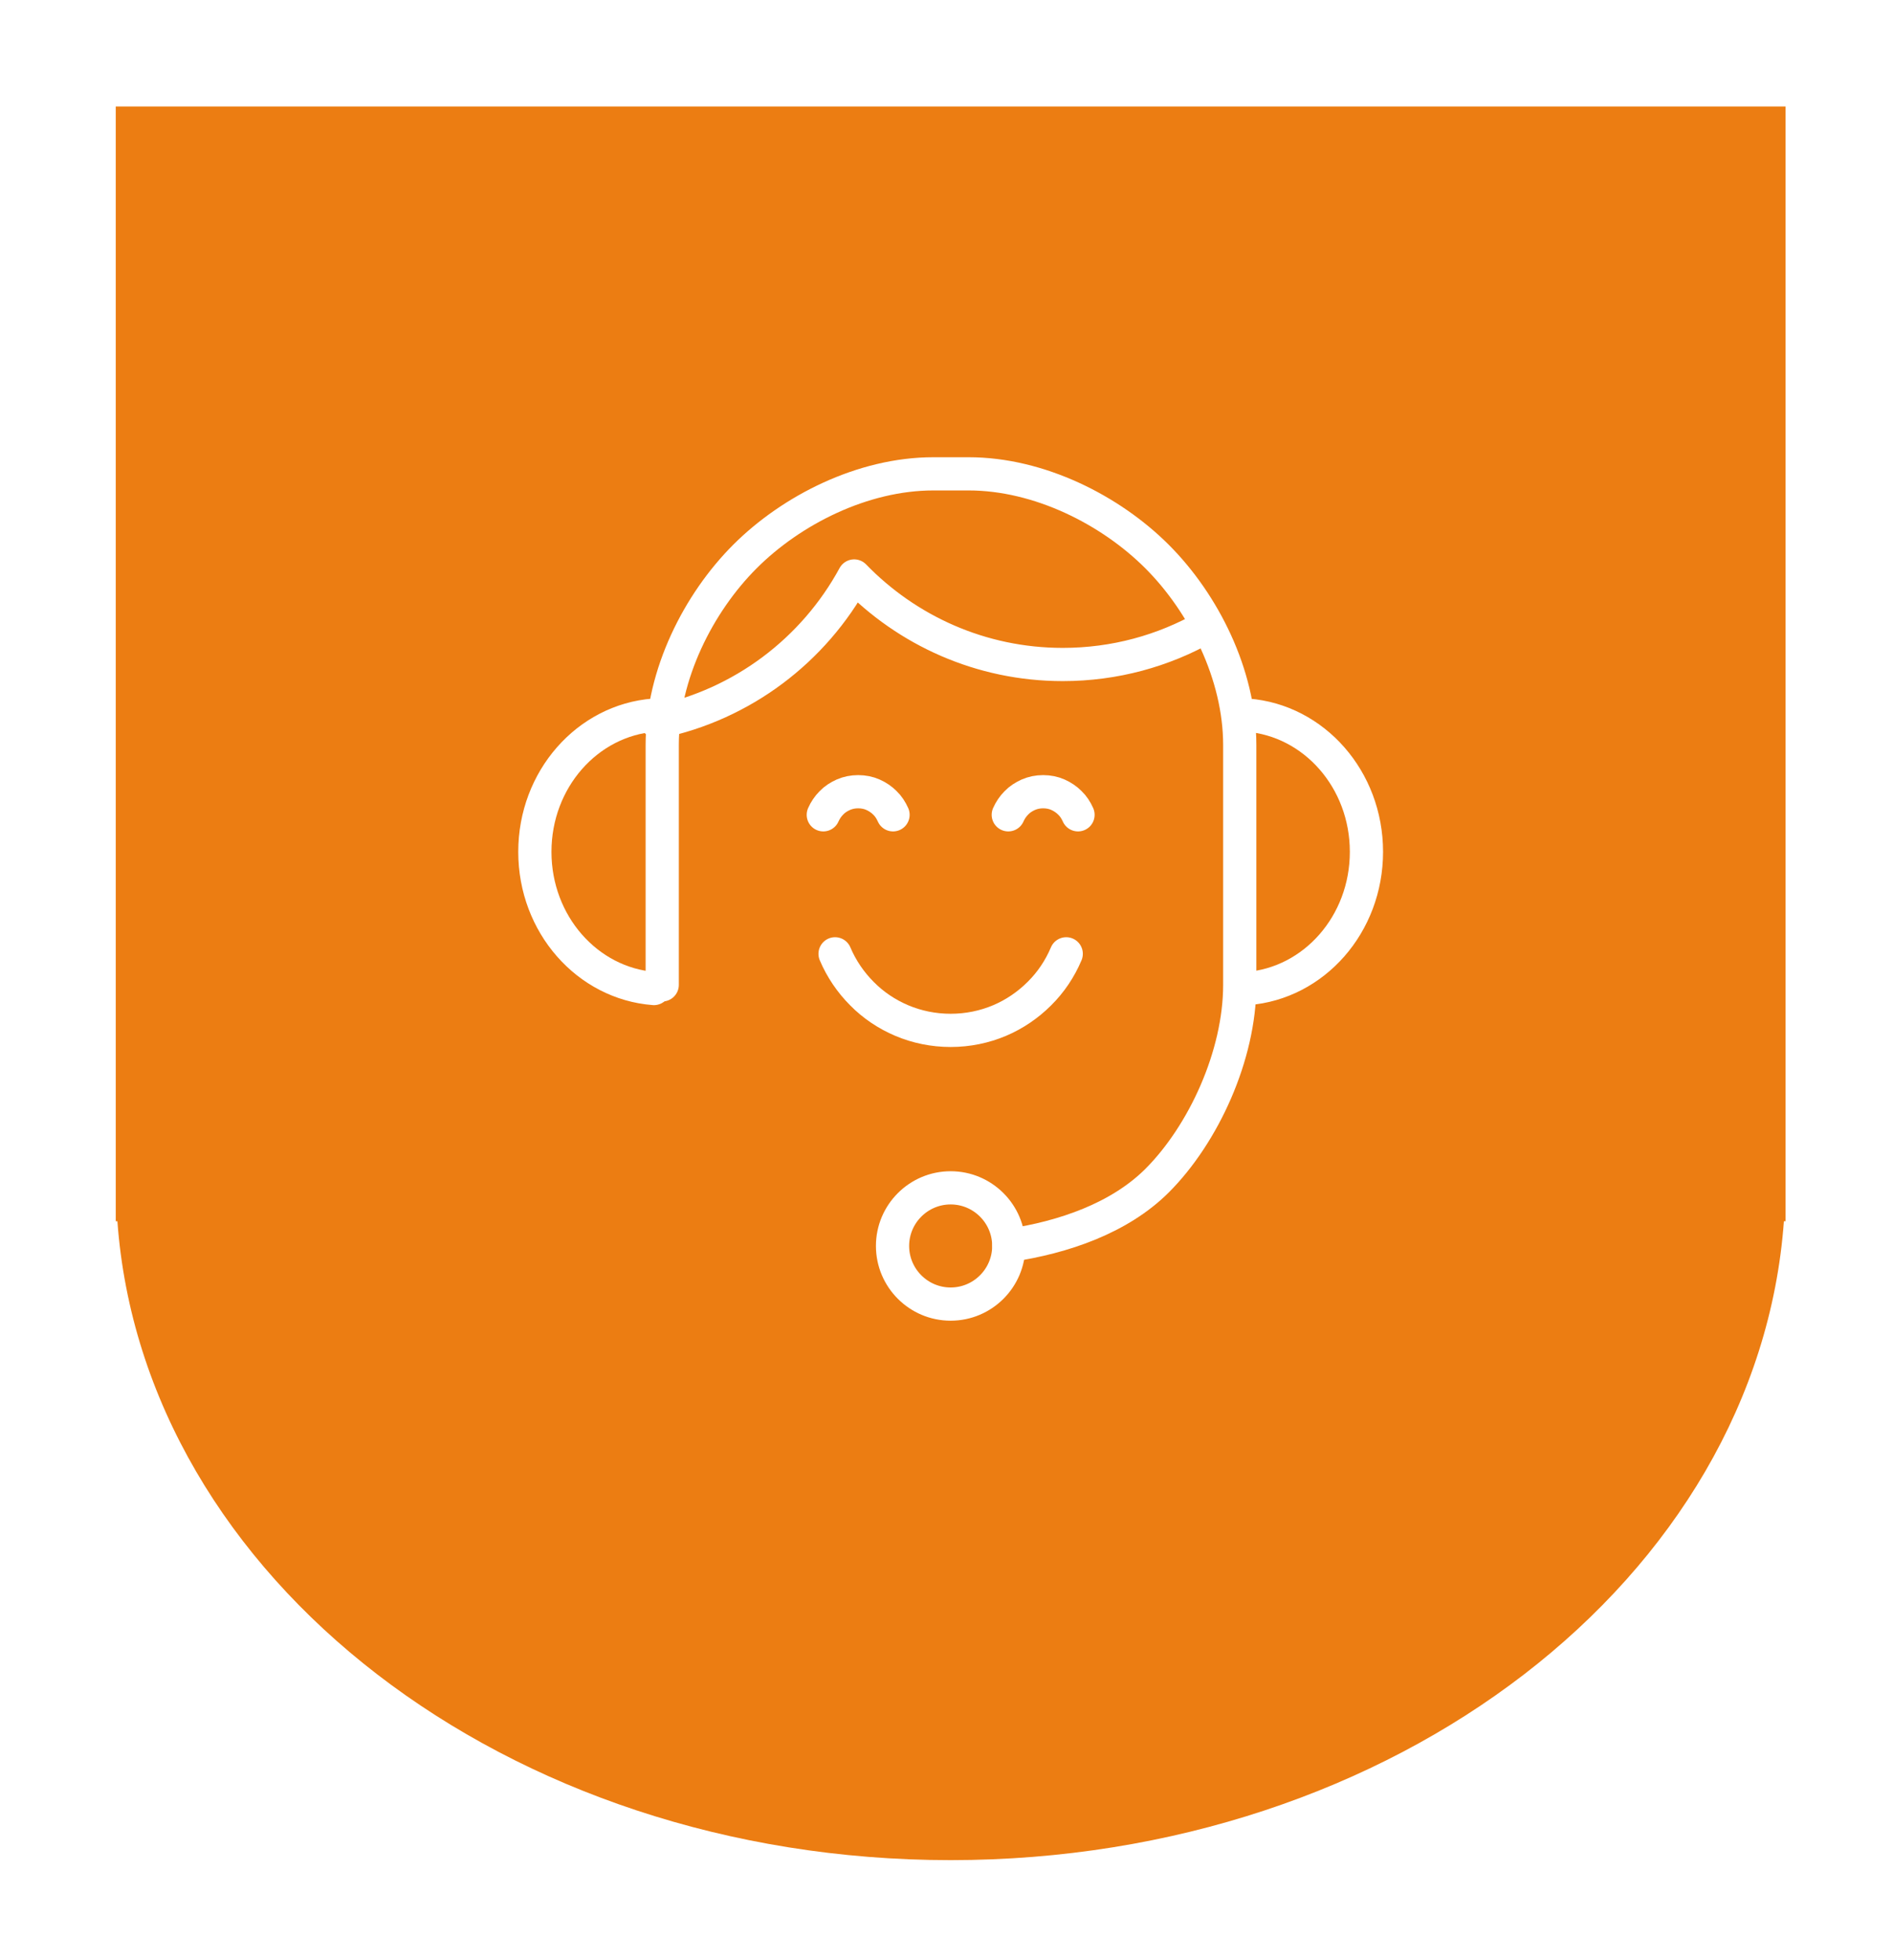 <?xml version="1.0" encoding="UTF-8"?><svg id="Ebene_2" xmlns="http://www.w3.org/2000/svg" xmlns:xlink="http://www.w3.org/1999/xlink" viewBox="0 0 114 118"><defs><filter id="drop-shadow-1" x="0" y="0" width="114" height="118" filterUnits="userSpaceOnUse"><feOffset dx="0" dy="0"/><feGaussianBlur result="blur" stdDeviation="2"/><feFlood flood-color="#76767b" flood-opacity=".6"/><feComposite in2="blur" operator="in"/><feComposite in="SourceGraphic"/></filter></defs><g id="Ebene_1-2"><path d="M6.97,6.41v67.12h.1c1.56,21.46,23.43,38.47,50.18,38.47s48.62-17.01,50.18-38.47h.1V6.41H6.97Z" style="fill:#ec7d12; filter:url(#drop-shadow-1);"/><g id="Support-MA"><path d="M60.76,74.99c3.31-.49,6.66-1.65,8.92-3.9,2.8-2.8,4.98-7.55,4.98-11.79v-14.44c0-4.25-2.18-8.55-4.98-11.35-2.8-2.8-7.1-4.98-11.35-4.98h-2.12c-4.25,0-8.55,2.18-11.35,4.98-2.8,2.8-4.98,7.1-4.98,11.35v14.44" style="fill:none; stroke:#fff; stroke-linecap:round; stroke-linejoin:round; stroke-width:2px;"/><path d="M39.38,59.52c-4.01-.31-7.17-3.87-7.17-8.23s3.16-7.92,7.17-8.23" style="fill:none; stroke:#fff; stroke-linecap:round; stroke-linejoin:round; stroke-width:2px;"/><path d="M75.12,59.52c4.01-.31,7.17-3.87,7.17-8.23s-3.16-7.92-7.17-8.23" style="fill:none; stroke:#fff; stroke-linecap:round; stroke-linejoin:round; stroke-width:2px;"/><path d="M57.25,71.52c1.93,0,3.5,1.57,3.5,3.5s-1.57,3.5-3.5,3.5-3.5-1.57-3.5-3.5,1.57-3.5,3.5-3.5h0Z" style="fill:none; stroke:#fff; stroke-linecap:round; stroke-linejoin:round; stroke-width:2px;"/><path d="M39.58,43.48c5.13-1.05,9.44-4.34,11.86-8.8,3.18,3.28,7.63,5.33,12.56,5.33,3.13,0,6.06-.82,8.6-2.26" style="fill:none; stroke:#fff; stroke-linecap:round; stroke-linejoin:round; stroke-width:2px;"/><path d="M64.21,57.43c-.38.9-.93,1.72-1.62,2.4-.68.68-1.5,1.24-2.4,1.62-.9.38-1.9.59-2.94.59s-2.04-.21-2.94-.59c-.9-.38-1.72-.93-2.4-1.62-.68-.68-1.24-1.5-1.62-2.4" style="fill:none; stroke:#fff; stroke-linecap:round; stroke-linejoin:round; stroke-width:2px;"/><path d="M53.78,49.06c-.12-.27-.28-.52-.49-.72-.21-.21-.45-.37-.72-.49-.27-.12-.57-.18-.89-.18s-.61.06-.89.18c-.27.12-.52.28-.72.49-.21.21-.37.45-.49.72" style="fill:none; stroke:#fff; stroke-linecap:round; stroke-linejoin:round; stroke-width:2px;"/><path d="M64.92,49.06c-.12-.27-.28-.52-.49-.72-.21-.21-.45-.37-.72-.49-.27-.12-.57-.18-.89-.18s-.61.06-.89.18c-.27.12-.52.28-.72.49-.21.21-.37.45-.49.72" style="fill:none; stroke:#fff; stroke-linecap:round; stroke-linejoin:round; stroke-width:2px;"/></g></g></svg>